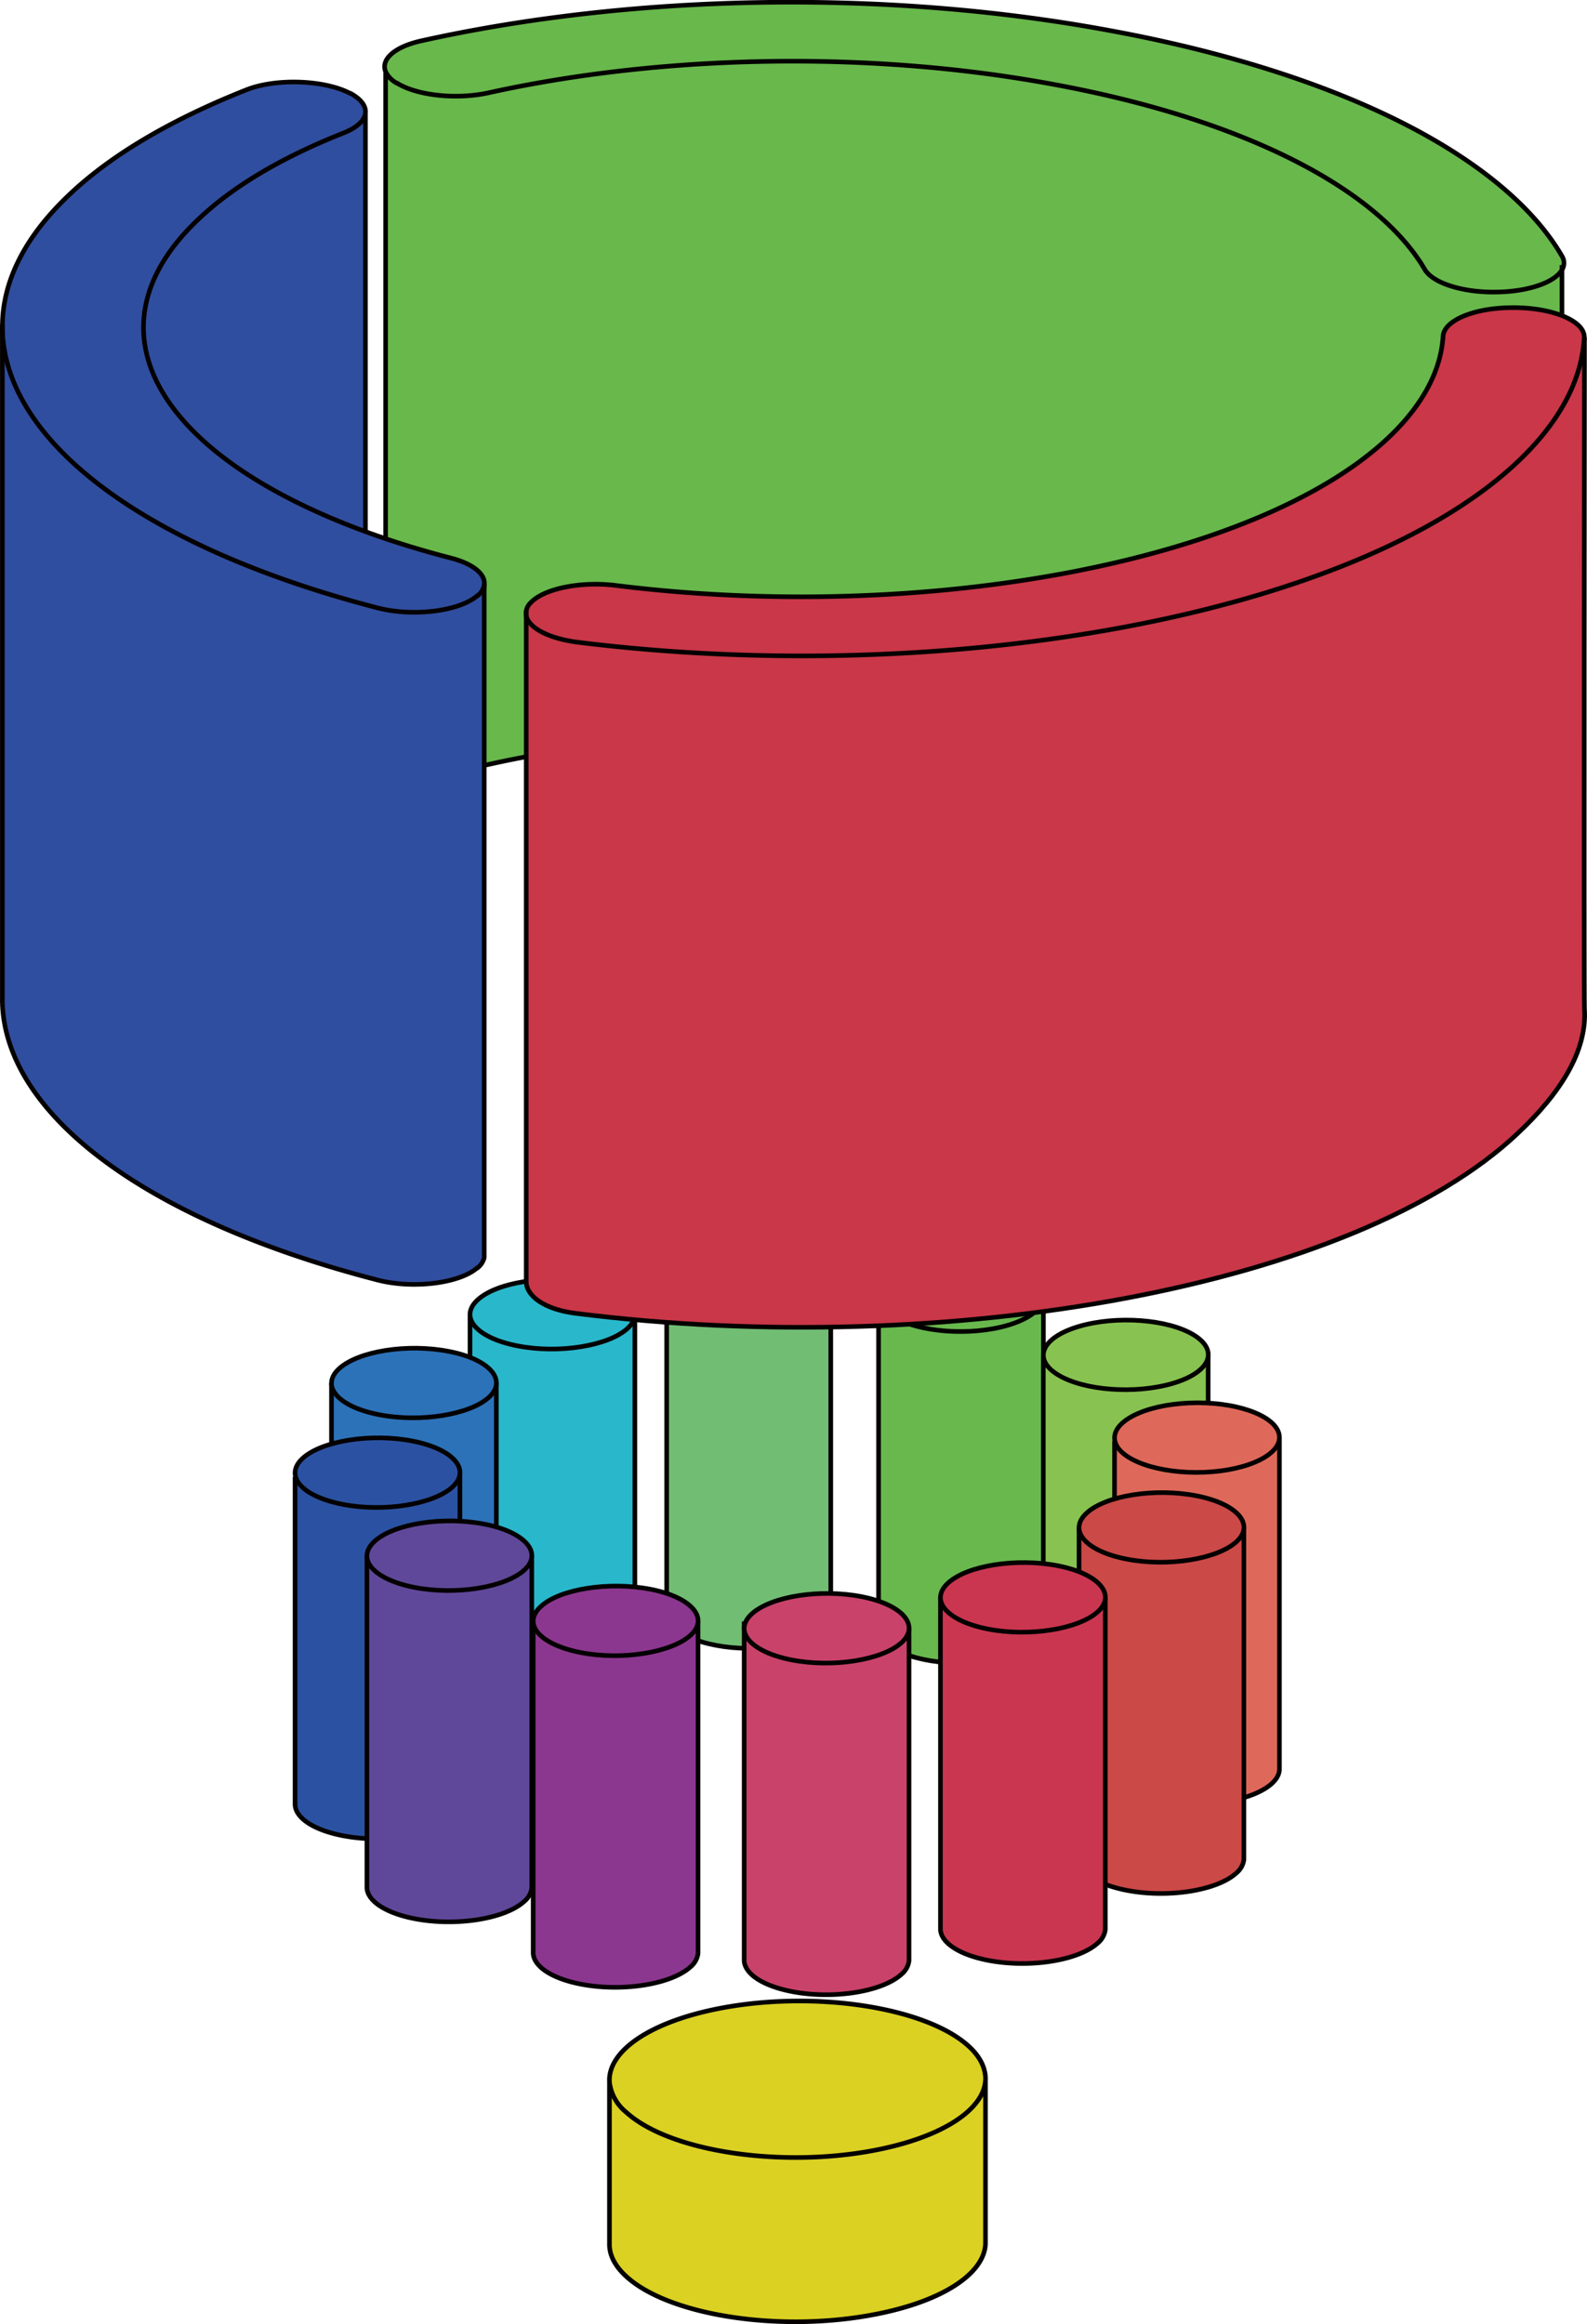 <svg xmlns="http://www.w3.org/2000/svg" viewBox="0 0 258 377.71"><defs><style>.cls-1{fill:#29b7cb;}.cls-1,.cls-10,.cls-11,.cls-12,.cls-14,.cls-2,.cls-3,.cls-4,.cls-5,.cls-6,.cls-7,.cls-8,.cls-9{stroke:#040000;stroke-miterlimit:10;stroke-width:0.75px;}.cls-2{fill:#71bd73;}.cls-3{fill:#68b84e;}.cls-4{fill:#2c72b9;}.cls-5{fill:#2b52a2;}.cls-6{fill:#5f4899;}.cls-7{fill:#c9426a;}.cls-8{fill:#88c250;}.cls-9{fill:#de695a;}.cls-10{fill:#cb4947;}.cls-11{fill:#ca3650;}.cls-12{fill:#8b378f;}.cls-13{fill:#68b84b;}.cls-14{fill:none;}.cls-15{fill:#304e9f;}.cls-16{fill:#c93748;}.cls-17{fill:#dbd122;}</style></defs><title>seni</title><g id="レイヤー_2" data-name="レイヤー 2"><g id="top"><path class="cls-1" d="M103.21,213.38v54.26a3.4,3.4,0,0,1-1.24,2.19c-3.12,2.84-11.09,4.1-17.8,2.8-4.91-.95-7.79-3-7.76-5.15V213.81"/><path class="cls-1" d="M77.66,211.25c-3.12,2.84-.2,6.2,6.51,7.5s14.68,0,17.8-2.8.2-6.2-6.51-7.5S80.77,208.41,77.66,211.25Z"/><path class="cls-2" d="M108.38,207.94v54.6c.45,3.19,7.26,5.65,14.62,5.33s12.12-3.23,12.06-6.21v-53.3"/><path class="cls-2" d="M123,214c7.37-.32,12.77-3.1,12.06-6.21s-7.26-5.37-14.62-5-12.77,3.1-12.06,6.21S115.63,214.31,123,214Z"/><path class="cls-3" d="M142.83,210.77v53.88c0,1.12.75,2.26,2.37,3.24,4.2,2.56,12.55,3.18,18.64,1.39,3.74-1.1,5.76-2.85,5.79-4.63V210.77"/><path class="cls-3" d="M145.2,214c4.2,2.56,12.55,3.18,18.64,1.39s7.62-5.32,3.42-7.88-12.55-3.18-18.64-1.39S141,211.45,145.2,214Z"/><path class="cls-4" d="M80.69,224.78v54A3.4,3.4,0,0,1,79.45,281c-3.12,2.84-11.09,4.1-17.8,2.8-4.91-.95-7.79-3-7.76-5.15V224.78"/><path class="cls-4" d="M55.14,222.43c-3.12,2.84-.2,6.2,6.51,7.5s14.68,0,17.8-2.8.2-6.2-6.51-7.5S58.26,219.59,55.14,222.43Z"/><path class="cls-5" d="M74.77,239.36v54a3.4,3.4,0,0,1-1.24,2.19c-3.12,2.84-11.09,4.1-17.8,2.8-4.91-.95-7.79-3-7.76-5.15V240"/><path class="cls-5" d="M49.22,237c-3.12,2.84-.2,6.2,6.51,7.5s14.68,0,17.8-2.8.2-6.2-6.51-7.5S52.33,234.17,49.22,237Z"/><path class="cls-6" d="M86.45,252.85v54a3.4,3.4,0,0,1-1.24,2.19c-3.12,2.84-11.09,4.1-17.8,2.8-4.91-.95-7.79-3-7.76-5.15V252.85"/><path class="cls-6" d="M60.9,250.5c-3.12,2.84-.2,6.2,6.51,7.5s14.68,0,17.8-2.8.2-6.2-6.51-7.5S64,247.66,60.9,250.5Z"/><path class="cls-7" d="M147.78,264.69v54a3.4,3.4,0,0,1-1.24,2.19c-3.12,2.84-11.09,4.1-17.8,2.8-4.91-.95-7.79-3-7.76-5.15v-55"/><path class="cls-7" d="M122.23,262.29c-3.12,2.84-.2,6.2,6.51,7.5s14.68,0,17.8-2.8.2-6.2-6.51-7.5S125.35,259.45,122.23,262.29Z"/><path class="cls-8" d="M169.61,220.2v53.88c0,1.12.75,2.26,2.37,3.24,4.2,2.56,12.55,3.18,18.64,1.39,3.74-1.1,5.76-2.85,5.79-4.63V220.2"/><path class="cls-8" d="M172,223.45c4.2,2.56,12.55,3.18,18.64,1.39s7.62-5.32,3.42-7.88-12.55-3.18-18.64-1.39S167.78,220.89,172,223.45Z"/><path class="cls-9" d="M181.19,234.21v53.3a2.45,2.45,0,0,0,.06.58c.68,3.11,7.21,5.38,14.58,5.07,6.91-.29,12.11-2.74,12.17-5.61v-53.9"/><path class="cls-9" d="M181.25,234.21c.68,3.11,7.21,5.38,14.58,5.07s12.79-3.08,12.11-6.19-7.21-5.38-14.58-5.07S180.57,231.1,181.25,234.21Z"/><path class="cls-10" d="M202.22,248.24v54a3.4,3.4,0,0,1-1.24,2.19c-3.12,2.84-11.09,4.1-17.8,2.8-4.91-.95-7.79-3-7.76-5.15V248.24"/><path class="cls-10" d="M176.67,245.9c-3.12,2.84-.2,6.2,6.51,7.5s14.68,0,17.8-2.8.2-6.2-6.51-7.5S179.79,243.05,176.67,245.9Z"/><path class="cls-11" d="M179.69,259.62v54a3.4,3.4,0,0,1-1.24,2.19c-3.12,2.84-11.09,4.1-17.8,2.8-4.91-.95-7.79-3-7.76-5.15V259.62"/><path class="cls-11" d="M154.14,257.27c-3.12,2.84-.2,6.2,6.51,7.5s14.68,0,17.8-2.8.2-6.2-6.51-7.5S157.26,254.43,154.14,257.27Z"/><path class="cls-12" d="M113.48,263.49v54a3.4,3.4,0,0,1-1.24,2.19c-3.12,2.84-11.09,4.1-17.8,2.8-4.91-.95-7.79-3-7.76-5.15v-55"/><path class="cls-12" d="M87.93,261.09c-3.12,2.84-.2,6.2,6.51,7.5s14.68,0,17.8-2.8.2-6.2-6.51-7.5S91,258.25,87.93,261.09Z"/><path class="cls-13" d="M253.93,43.87a2.11,2.11,0,0,0,0-2.25C244.83,26,219,12.17,181.06,5.08c-37.66-7-79-5.91-112.58,1.56-4.44,1-6.58,3-5.78,5a4.26,4.26,0,0,0,1.8,1.87l.06,0c3.3,2,9.75,2.71,14.93,1.56C107,9,140.93,8,171.81,13.81c31.16,5.82,52.33,17.15,59.81,30,1.39,2.39,6.87,4,12.7,3.65h.11C249.23,47.16,252.86,45.69,253.93,43.87Z"/><path class="cls-13" d="M244.43,156.63c6.68-.37,9.56-2.93,9.5-5.81V43.87c-1.07,1.82-4.7,3.29-9.5,3.56h-.11c-5.83.33-11.31-1.26-12.7-3.65C224.15,31,203,19.63,171.81,13.81,140.93,8,107,9,79.48,15.07c-5.18,1.15-11.63.49-14.93-1.56l-.06,0a4.26,4.26,0,0,1-1.8-1.87h0V120.8a4.27,4.27,0,0,0,1.8,1.87l.06,0c3.3,2,9.75,2.71,14.93,1.56,27.56-6.11,61.45-7,92.33-1.26,31.16,5.82,52.33,17.15,59.81,30,1.39,2.39,6.87,4,12.7,3.65Z"/><path class="cls-14" d="M253.93,43.87c-1.07,1.82-4.7,3.29-9.5,3.56h-.11c-5.83.33-11.31-1.26-12.7-3.65C224.15,31,203,19.63,171.81,13.81,140.93,8,107,9,79.48,15.07c-5.18,1.15-11.63.49-14.93-1.56l-.06,0a4.26,4.26,0,0,1-1.8-1.87c-.8-1.94,1.34-4,5.78-5C102.07-.83,143.4-2,181.06,5.08c38,7.09,63.78,20.9,72.87,36.54A2.11,2.11,0,0,1,253.93,43.87Z"/><path class="cls-14" d="M62.69,11.6V120.8a4.27,4.27,0,0,0,1.8,1.87l.06,0c3.3,2,9.75,2.71,14.93,1.56,27.56-6.11,61.45-7,92.33-1.26,31.16,5.82,52.33,17.15,59.81,30,1.39,2.39,6.87,4,12.7,3.65h.11c6.68-.37,9.56-2.93,9.5-5.81V43.08"/><path class="cls-15" d="M78.75,204v-109h0a2.89,2.89,0,0,1-1.14,1.92l-.05,0c-2.93,2.51-10.44,3.43-16.16,1.95-38.54-10-61-27.51-61-45.72v110h0c.67,17.91,23,35.06,61,44.89,5.72,1.48,13.23.56,16.16-1.95l.05,0a3.06,3.06,0,0,0,1.12-1.7l0-.19Z"/><path class="cls-15" d="M78.74,94.93c.13-1.66-1.84-3.29-5.43-4.23q-7.45-1.93-13.9-4.3C25.61,74,13.26,53.53,32.26,35.59c5.75-5.43,13.84-10.12,23.56-14,2.15-.85,3.36-2,3.56-3.12s-.57-2.31-2.38-3.28l-.07,0C52.8,13,45,12.68,40.13,14.59,28.22,19.28,18.3,25,11.26,31.66,3.87,38.64.38,45.93.38,53.12c0,18.21,22.47,35.74,61,45.72,5.72,1.48,13.23.56,16.16-1.95l.05,0A2.89,2.89,0,0,0,78.74,94.93Z"/><path class="cls-15" d="M59.41,86.4V18.5h0c-.2,1.15-1.41,2.27-3.56,3.12-9.72,3.84-17.81,8.53-23.56,14C13.26,53.53,25.61,74,59.41,86.4Z"/><line class="cls-14" x1="59.41" y1="86.4" x2="59.41" y2="18.5"/><path class="cls-14" d="M59.39,18.5c-.2,1.15-1.41,2.27-3.56,3.12-9.72,3.84-17.81,8.53-23.56,14C13.26,53.53,25.61,74,59.41,86.4q6.44,2.36,13.9,4.3c3.59.93,5.55,2.57,5.43,4.23a2.89,2.89,0,0,1-1.14,1.92l-.05,0c-2.93,2.51-10.44,3.43-16.16,1.95-38.54-10-61-27.51-61-45.72,0-7.19,3.5-14.48,10.89-21.45,7-6.65,17-12.38,28.87-17.07C45,12.68,52.8,13,56.93,15.18l.07,0C58.82,16.19,59.59,17.36,59.39,18.5Z"/><path class="cls-14" d="M.39,163.15c.67,17.91,23,35.06,61,44.89,5.72,1.48,13.23.56,16.16-1.95l.05,0a3.06,3.06,0,0,0,1.12-1.7l0-.19V94.93"/><polyline class="cls-14" points="0.38 163.15 0.38 163.15 0.38 53.12 0.38 52.69"/><path class="cls-16" d="M246.75,184.19c7-6.57,11.28-13.43,10.84-20.2-.11-1.74,0-109.2,0-109.2-.38,6.78-3.88,13.63-10.84,20.2-26.22,24.76-92.3,36.9-153.12,29.27C89,103.68,86,102,85.55,100.12V208.46c.11,2.08,2.75,4.33,8.08,5C154.45,221.09,220.53,208.95,246.75,184.19Z"/><path class="cls-16" d="M85.55,100.12c.42,1.87,3.45,3.56,8.08,4.14,60.82,7.63,126.9-4.51,153.12-29.27,7-6.57,10.46-13.42,10.84-20.2.16-2.79-5.55-5-12.23-4.86h-.11c-5.91.16-10.46,2.17-10.61,4.64-.34,5.54-3.21,11.13-8.9,16.5-21.51,20.31-75.7,30.28-125.6,24-5.63-.7-11.58.49-13.77,2.75l0,0A2.39,2.39,0,0,0,85.55,100.12Z"/><path class="cls-14" d="M85.55,100.12a2.39,2.39,0,0,1,.78-2.22l0,0c2.19-2.26,8.15-3.45,13.77-2.75,49.9,6.24,104.09-3.73,125.6-24,5.68-5.37,8.56-11,8.9-16.5.15-2.47,4.7-4.49,10.61-4.64h.11c6.68-.18,12.38,2.07,12.23,4.86-.38,6.78-3.88,13.63-10.84,20.2-26.22,24.76-92.3,36.9-153.12,29.27C89,103.68,86,102,85.55,100.12Z"/><path class="cls-14" d="M85.55,99.25V208.46c.11,2.08,2.75,4.33,8.08,5,60.82,7.63,126.9-4.51,153.12-29.27,7-6.57,11.28-13.43,10.84-20.2-.11-1.74,0-109.2,0-109.2"/><path class="cls-17" d="M101.82,370c-1.91-1.74-2.79-3.57-2.74-5.38V338.48a7.43,7.43,0,0,0,2.73,4.84c7,6.36,25.1,9.12,40.46,6.15,11.16-2.16,17.81-6.74,17.93-11.52v26.68c-.13,4.79-6.77,9.37-17.93,11.52C126.91,379.11,108.8,376.36,101.82,370Z"/><path class="cls-17" d="M99.09,338.48c-.38-5,6.34-9.82,17.92-12.06,15.37-3,33.49-.22,40.47,6.15,1.91,1.74,2.79,3.57,2.74,5.38-.13,4.79-6.77,9.37-17.93,11.52-15.37,3-33.49.22-40.46-6.15A7.43,7.43,0,0,1,99.09,338.48Z"/><path class="cls-14" d="M160.22,337.94c0-1.8-.83-3.64-2.74-5.38-7-6.36-25.1-9.12-40.47-6.15-11.58,2.24-18.3,7.09-17.92,12.06a7.43,7.43,0,0,0,2.73,4.84c7,6.36,25.1,9.12,40.46,6.15,11.16-2.16,17.81-6.74,17.93-11.52v26.68c-.13,4.79-6.77,9.37-17.93,11.52-15.37,3-33.49.22-40.46-6.15-1.91-1.74-2.79-3.57-2.74-5.38V337.69"/></g></g></svg>